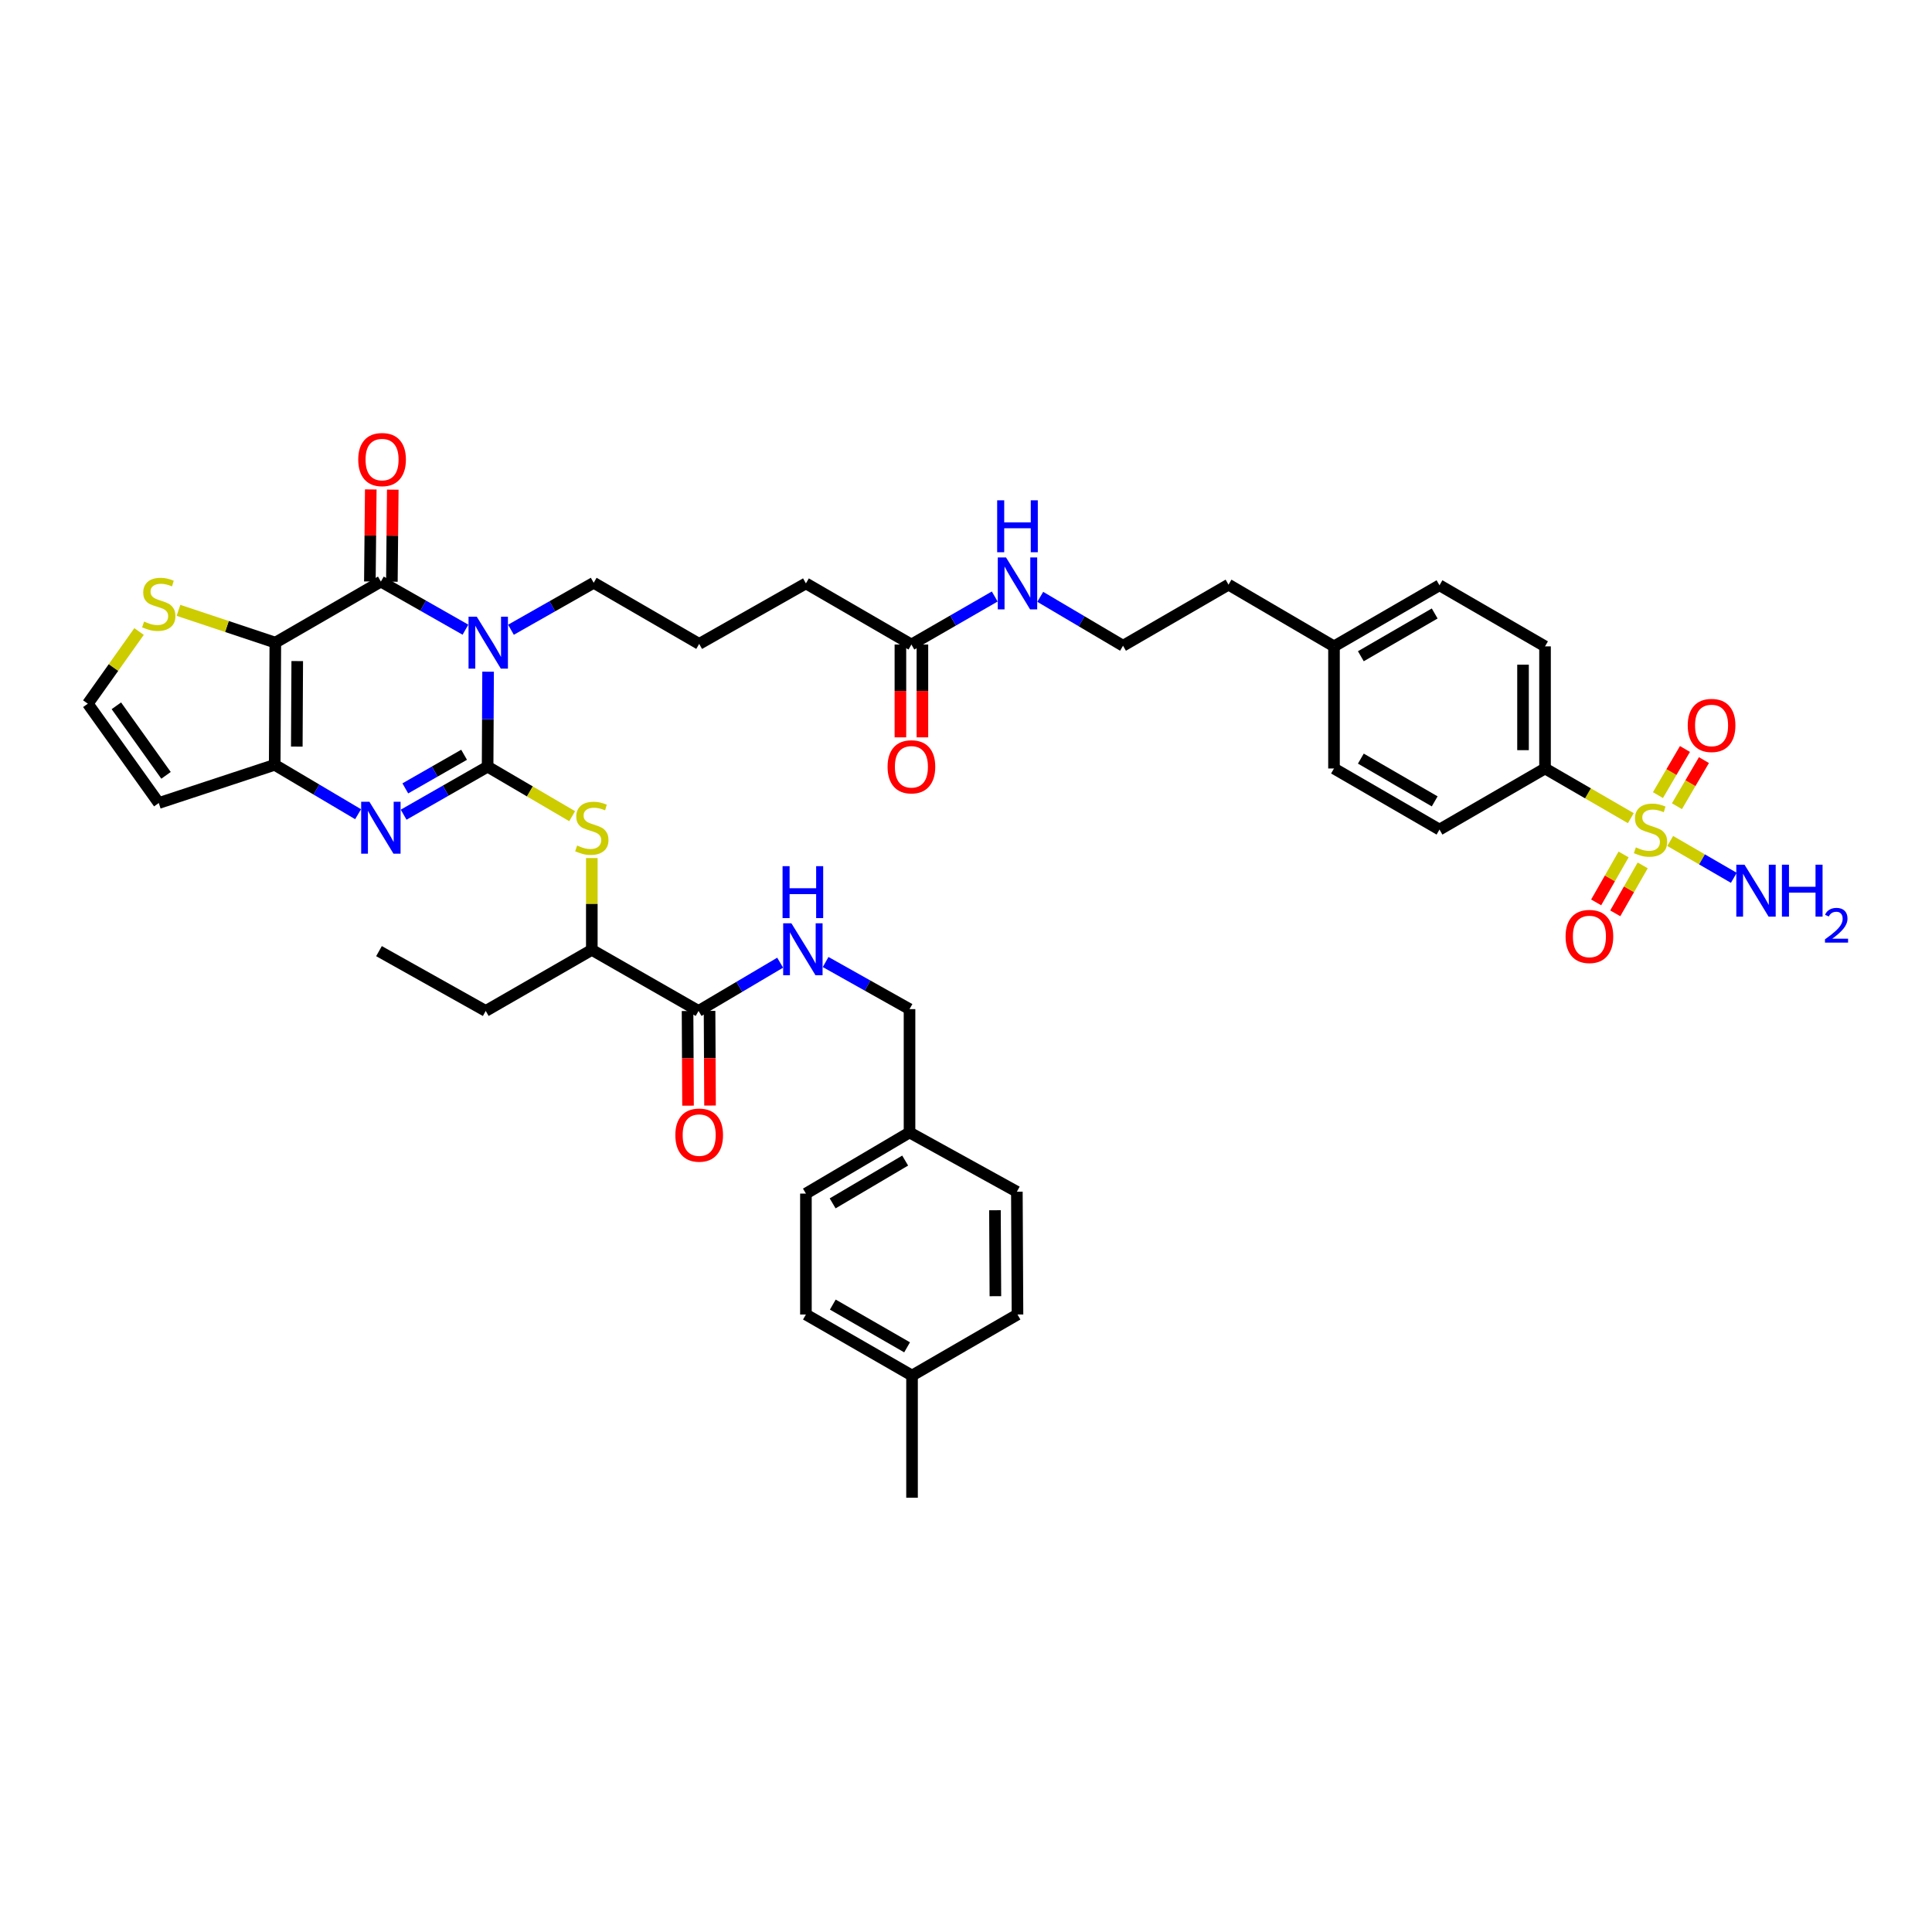 <?xml version='1.0' encoding='iso-8859-1'?>
<svg version='1.1' baseProfile='full'
              xmlns='http://www.w3.org/2000/svg'
                      xmlns:rdkit='http://www.rdkit.org/xml'
                      xmlns:xlink='http://www.w3.org/1999/xlink'
                  xml:space='preserve'
width='1000px' height='1000px' viewBox='0 0 1000 1000'>
<!-- END OF HEADER -->
<rect style='opacity:1.0;fill:#FFFFFF;stroke:none' width='1000' height='1000' x='0' y='0'> </rect>
<path class='bond-0' d='M 252.386,396.823 L 252.51,372.248' style='fill:none;fill-rule:evenodd;stroke:#000000;stroke-width:6px;stroke-linecap:butt;stroke-linejoin:miter;stroke-opacity:1' />
<path class='bond-0' d='M 252.51,372.248 L 252.633,347.673' style='fill:none;fill-rule:evenodd;stroke:#0000FF;stroke-width:6px;stroke-linecap:butt;stroke-linejoin:miter;stroke-opacity:1' />
<path class='bond-3' d='M 252.386,396.823 L 230.654,409.252' style='fill:none;fill-rule:evenodd;stroke:#000000;stroke-width:6px;stroke-linecap:butt;stroke-linejoin:miter;stroke-opacity:1' />
<path class='bond-3' d='M 230.654,409.252 L 208.922,421.681' style='fill:none;fill-rule:evenodd;stroke:#0000FF;stroke-width:6px;stroke-linecap:butt;stroke-linejoin:miter;stroke-opacity:1' />
<path class='bond-3' d='M 240.213,390.666 L 225,399.366' style='fill:none;fill-rule:evenodd;stroke:#000000;stroke-width:6px;stroke-linecap:butt;stroke-linejoin:miter;stroke-opacity:1' />
<path class='bond-3' d='M 225,399.366 L 209.788,408.066' style='fill:none;fill-rule:evenodd;stroke:#0000FF;stroke-width:6px;stroke-linecap:butt;stroke-linejoin:miter;stroke-opacity:1' />
<path class='bond-6' d='M 252.386,396.823 L 274.265,409.64' style='fill:none;fill-rule:evenodd;stroke:#000000;stroke-width:6px;stroke-linecap:butt;stroke-linejoin:miter;stroke-opacity:1' />
<path class='bond-6' d='M 274.265,409.64 L 296.144,422.457' style='fill:none;fill-rule:evenodd;stroke:#CCCC00;stroke-width:6px;stroke-linecap:butt;stroke-linejoin:miter;stroke-opacity:1' />
<path class='bond-2' d='M 240.918,325.925 L 219.028,313.478' style='fill:none;fill-rule:evenodd;stroke:#0000FF;stroke-width:6px;stroke-linecap:butt;stroke-linejoin:miter;stroke-opacity:1' />
<path class='bond-2' d='M 219.028,313.478 L 197.139,301.032' style='fill:none;fill-rule:evenodd;stroke:#000000;stroke-width:6px;stroke-linecap:butt;stroke-linejoin:miter;stroke-opacity:1' />
<path class='bond-21' d='M 264.471,325.954 L 285.881,313.803' style='fill:none;fill-rule:evenodd;stroke:#0000FF;stroke-width:6px;stroke-linecap:butt;stroke-linejoin:miter;stroke-opacity:1' />
<path class='bond-21' d='M 285.881,313.803 L 307.292,301.652' style='fill:none;fill-rule:evenodd;stroke:#000000;stroke-width:6px;stroke-linecap:butt;stroke-linejoin:miter;stroke-opacity:1' />
<path class='bond-1' d='M 142.511,332.629 L 142.188,395.868' style='fill:none;fill-rule:evenodd;stroke:#000000;stroke-width:6px;stroke-linecap:butt;stroke-linejoin:miter;stroke-opacity:1' />
<path class='bond-1' d='M 153.851,342.173 L 153.625,386.44' style='fill:none;fill-rule:evenodd;stroke:#000000;stroke-width:6px;stroke-linecap:butt;stroke-linejoin:miter;stroke-opacity:1' />
<path class='bond-7' d='M 142.511,332.629 L 117.448,324.269' style='fill:none;fill-rule:evenodd;stroke:#000000;stroke-width:6px;stroke-linecap:butt;stroke-linejoin:miter;stroke-opacity:1' />
<path class='bond-7' d='M 117.448,324.269 L 92.384,315.908' style='fill:none;fill-rule:evenodd;stroke:#CCCC00;stroke-width:6px;stroke-linecap:butt;stroke-linejoin:miter;stroke-opacity:1' />
<path class='bond-42' d='M 142.511,332.629 L 197.139,301.032' style='fill:none;fill-rule:evenodd;stroke:#000000;stroke-width:6px;stroke-linecap:butt;stroke-linejoin:miter;stroke-opacity:1' />
<path class='bond-16' d='M 202.833,301.088 L 203.066,277.266' style='fill:none;fill-rule:evenodd;stroke:#000000;stroke-width:6px;stroke-linecap:butt;stroke-linejoin:miter;stroke-opacity:1' />
<path class='bond-16' d='M 203.066,277.266 L 203.3,253.445' style='fill:none;fill-rule:evenodd;stroke:#FF0000;stroke-width:6px;stroke-linecap:butt;stroke-linejoin:miter;stroke-opacity:1' />
<path class='bond-16' d='M 191.444,300.976 L 191.678,277.155' style='fill:none;fill-rule:evenodd;stroke:#000000;stroke-width:6px;stroke-linecap:butt;stroke-linejoin:miter;stroke-opacity:1' />
<path class='bond-16' d='M 191.678,277.155 L 191.912,253.333' style='fill:none;fill-rule:evenodd;stroke:#FF0000;stroke-width:6px;stroke-linecap:butt;stroke-linejoin:miter;stroke-opacity:1' />
<path class='bond-5' d='M 185.349,421.436 L 163.769,408.652' style='fill:none;fill-rule:evenodd;stroke:#0000FF;stroke-width:6px;stroke-linecap:butt;stroke-linejoin:miter;stroke-opacity:1' />
<path class='bond-5' d='M 163.769,408.652 L 142.188,395.868' style='fill:none;fill-rule:evenodd;stroke:#000000;stroke-width:6px;stroke-linecap:butt;stroke-linejoin:miter;stroke-opacity:1' />
<path class='bond-4' d='M 844.112,423.484 L 821.909,410.625' style='fill:none;fill-rule:evenodd;stroke:#CCCC00;stroke-width:6px;stroke-linecap:butt;stroke-linejoin:miter;stroke-opacity:1' />
<path class='bond-4' d='M 821.909,410.625 L 799.705,397.766' style='fill:none;fill-rule:evenodd;stroke:#000000;stroke-width:6px;stroke-linecap:butt;stroke-linejoin:miter;stroke-opacity:1' />
<path class='bond-13' d='M 840.369,442.273 L 833.269,454.675' style='fill:none;fill-rule:evenodd;stroke:#CCCC00;stroke-width:6px;stroke-linecap:butt;stroke-linejoin:miter;stroke-opacity:1' />
<path class='bond-13' d='M 833.269,454.675 L 826.169,467.077' style='fill:none;fill-rule:evenodd;stroke:#FF0000;stroke-width:6px;stroke-linecap:butt;stroke-linejoin:miter;stroke-opacity:1' />
<path class='bond-13' d='M 850.253,447.931 L 843.153,460.333' style='fill:none;fill-rule:evenodd;stroke:#CCCC00;stroke-width:6px;stroke-linecap:butt;stroke-linejoin:miter;stroke-opacity:1' />
<path class='bond-13' d='M 843.153,460.333 L 836.053,472.736' style='fill:none;fill-rule:evenodd;stroke:#FF0000;stroke-width:6px;stroke-linecap:butt;stroke-linejoin:miter;stroke-opacity:1' />
<path class='bond-14' d='M 867.981,417.301 L 874.969,405.364' style='fill:none;fill-rule:evenodd;stroke:#CCCC00;stroke-width:6px;stroke-linecap:butt;stroke-linejoin:miter;stroke-opacity:1' />
<path class='bond-14' d='M 874.969,405.364 L 881.957,393.427' style='fill:none;fill-rule:evenodd;stroke:#FF0000;stroke-width:6px;stroke-linecap:butt;stroke-linejoin:miter;stroke-opacity:1' />
<path class='bond-14' d='M 858.153,411.547 L 865.141,399.611' style='fill:none;fill-rule:evenodd;stroke:#CCCC00;stroke-width:6px;stroke-linecap:butt;stroke-linejoin:miter;stroke-opacity:1' />
<path class='bond-14' d='M 865.141,399.611 L 872.128,387.674' style='fill:none;fill-rule:evenodd;stroke:#FF0000;stroke-width:6px;stroke-linecap:butt;stroke-linejoin:miter;stroke-opacity:1' />
<path class='bond-18' d='M 864.502,435.292 L 880.965,444.825' style='fill:none;fill-rule:evenodd;stroke:#CCCC00;stroke-width:6px;stroke-linecap:butt;stroke-linejoin:miter;stroke-opacity:1' />
<path class='bond-18' d='M 880.965,444.825 L 897.427,454.359' style='fill:none;fill-rule:evenodd;stroke:#0000FF;stroke-width:6px;stroke-linecap:butt;stroke-linejoin:miter;stroke-opacity:1' />
<path class='bond-9' d='M 142.188,395.868 L 82.177,415.646' style='fill:none;fill-rule:evenodd;stroke:#000000;stroke-width:6px;stroke-linecap:butt;stroke-linejoin:miter;stroke-opacity:1' />
<path class='bond-15' d='M 306.324,444.123 L 306.324,467.888' style='fill:none;fill-rule:evenodd;stroke:#CCCC00;stroke-width:6px;stroke-linecap:butt;stroke-linejoin:miter;stroke-opacity:1' />
<path class='bond-15' d='M 306.324,467.888 L 306.324,491.652' style='fill:none;fill-rule:evenodd;stroke:#000000;stroke-width:6px;stroke-linecap:butt;stroke-linejoin:miter;stroke-opacity:1' />
<path class='bond-43' d='M 71.973,326.874 L 58.714,345.55' style='fill:none;fill-rule:evenodd;stroke:#CCCC00;stroke-width:6px;stroke-linecap:butt;stroke-linejoin:miter;stroke-opacity:1' />
<path class='bond-43' d='M 58.714,345.55 L 45.455,364.226' style='fill:none;fill-rule:evenodd;stroke:#000000;stroke-width:6px;stroke-linecap:butt;stroke-linejoin:miter;stroke-opacity:1' />
<path class='bond-8' d='M 361.571,523.262 L 306.324,491.652' style='fill:none;fill-rule:evenodd;stroke:#000000;stroke-width:6px;stroke-linecap:butt;stroke-linejoin:miter;stroke-opacity:1' />
<path class='bond-12' d='M 361.571,523.262 L 382.688,510.774' style='fill:none;fill-rule:evenodd;stroke:#000000;stroke-width:6px;stroke-linecap:butt;stroke-linejoin:miter;stroke-opacity:1' />
<path class='bond-12' d='M 382.688,510.774 L 403.805,498.285' style='fill:none;fill-rule:evenodd;stroke:#0000FF;stroke-width:6px;stroke-linecap:butt;stroke-linejoin:miter;stroke-opacity:1' />
<path class='bond-19' d='M 355.877,523.291 L 356,547.79' style='fill:none;fill-rule:evenodd;stroke:#000000;stroke-width:6px;stroke-linecap:butt;stroke-linejoin:miter;stroke-opacity:1' />
<path class='bond-19' d='M 356,547.79 L 356.123,572.29' style='fill:none;fill-rule:evenodd;stroke:#FF0000;stroke-width:6px;stroke-linecap:butt;stroke-linejoin:miter;stroke-opacity:1' />
<path class='bond-19' d='M 367.266,523.234 L 367.389,547.733' style='fill:none;fill-rule:evenodd;stroke:#000000;stroke-width:6px;stroke-linecap:butt;stroke-linejoin:miter;stroke-opacity:1' />
<path class='bond-19' d='M 367.389,547.733 L 367.512,572.232' style='fill:none;fill-rule:evenodd;stroke:#FF0000;stroke-width:6px;stroke-linecap:butt;stroke-linejoin:miter;stroke-opacity:1' />
<path class='bond-11' d='M 82.177,415.646 L 45.455,364.226' style='fill:none;fill-rule:evenodd;stroke:#000000;stroke-width:6px;stroke-linecap:butt;stroke-linejoin:miter;stroke-opacity:1' />
<path class='bond-11' d='M 85.936,401.314 L 60.231,365.32' style='fill:none;fill-rule:evenodd;stroke:#000000;stroke-width:6px;stroke-linecap:butt;stroke-linejoin:miter;stroke-opacity:1' />
<path class='bond-10' d='M 799.705,397.766 L 799.705,334.559' style='fill:none;fill-rule:evenodd;stroke:#000000;stroke-width:6px;stroke-linecap:butt;stroke-linejoin:miter;stroke-opacity:1' />
<path class='bond-10' d='M 788.316,388.285 L 788.316,344.04' style='fill:none;fill-rule:evenodd;stroke:#000000;stroke-width:6px;stroke-linecap:butt;stroke-linejoin:miter;stroke-opacity:1' />
<path class='bond-45' d='M 799.705,397.766 L 745.077,429.388' style='fill:none;fill-rule:evenodd;stroke:#000000;stroke-width:6px;stroke-linecap:butt;stroke-linejoin:miter;stroke-opacity:1' />
<path class='bond-25' d='M 427.342,497.94 L 449.056,510.13' style='fill:none;fill-rule:evenodd;stroke:#0000FF;stroke-width:6px;stroke-linecap:butt;stroke-linejoin:miter;stroke-opacity:1' />
<path class='bond-25' d='M 449.056,510.13 L 470.769,522.32' style='fill:none;fill-rule:evenodd;stroke:#000000;stroke-width:6px;stroke-linecap:butt;stroke-linejoin:miter;stroke-opacity:1' />
<path class='bond-38' d='M 306.324,491.652 L 251.412,523.262' style='fill:none;fill-rule:evenodd;stroke:#000000;stroke-width:6px;stroke-linecap:butt;stroke-linejoin:miter;stroke-opacity:1' />
<path class='bond-17' d='M 471.744,333.604 L 417.142,301.962' style='fill:none;fill-rule:evenodd;stroke:#000000;stroke-width:6px;stroke-linecap:butt;stroke-linejoin:miter;stroke-opacity:1' />
<path class='bond-20' d='M 466.05,333.604 L 466.05,357.628' style='fill:none;fill-rule:evenodd;stroke:#000000;stroke-width:6px;stroke-linecap:butt;stroke-linejoin:miter;stroke-opacity:1' />
<path class='bond-20' d='M 466.05,357.628 L 466.05,381.652' style='fill:none;fill-rule:evenodd;stroke:#FF0000;stroke-width:6px;stroke-linecap:butt;stroke-linejoin:miter;stroke-opacity:1' />
<path class='bond-20' d='M 477.438,333.604 L 477.438,357.628' style='fill:none;fill-rule:evenodd;stroke:#000000;stroke-width:6px;stroke-linecap:butt;stroke-linejoin:miter;stroke-opacity:1' />
<path class='bond-20' d='M 477.438,357.628 L 477.438,381.652' style='fill:none;fill-rule:evenodd;stroke:#FF0000;stroke-width:6px;stroke-linecap:butt;stroke-linejoin:miter;stroke-opacity:1' />
<path class='bond-24' d='M 471.744,333.604 L 493.308,321.176' style='fill:none;fill-rule:evenodd;stroke:#000000;stroke-width:6px;stroke-linecap:butt;stroke-linejoin:miter;stroke-opacity:1' />
<path class='bond-24' d='M 493.308,321.176 L 514.873,308.749' style='fill:none;fill-rule:evenodd;stroke:#0000FF;stroke-width:6px;stroke-linecap:butt;stroke-linejoin:miter;stroke-opacity:1' />
<path class='bond-36' d='M 307.292,301.652 L 361.894,333.281' style='fill:none;fill-rule:evenodd;stroke:#000000;stroke-width:6px;stroke-linecap:butt;stroke-linejoin:miter;stroke-opacity:1' />
<path class='bond-22' d='M 745.077,429.388 L 690.475,397.766' style='fill:none;fill-rule:evenodd;stroke:#000000;stroke-width:6px;stroke-linecap:butt;stroke-linejoin:miter;stroke-opacity:1' />
<path class='bond-22' d='M 742.595,414.79 L 704.373,392.654' style='fill:none;fill-rule:evenodd;stroke:#000000;stroke-width:6px;stroke-linecap:butt;stroke-linejoin:miter;stroke-opacity:1' />
<path class='bond-23' d='M 799.705,334.559 L 745.077,302.936' style='fill:none;fill-rule:evenodd;stroke:#000000;stroke-width:6px;stroke-linecap:butt;stroke-linejoin:miter;stroke-opacity:1' />
<path class='bond-35' d='M 538.429,308.921 L 559.853,321.579' style='fill:none;fill-rule:evenodd;stroke:#0000FF;stroke-width:6px;stroke-linecap:butt;stroke-linejoin:miter;stroke-opacity:1' />
<path class='bond-35' d='M 559.853,321.579 L 581.277,334.236' style='fill:none;fill-rule:evenodd;stroke:#000000;stroke-width:6px;stroke-linecap:butt;stroke-linejoin:miter;stroke-opacity:1' />
<path class='bond-26' d='M 470.769,522.32 L 470.769,586.159' style='fill:none;fill-rule:evenodd;stroke:#000000;stroke-width:6px;stroke-linecap:butt;stroke-linejoin:miter;stroke-opacity:1' />
<path class='bond-31' d='M 470.769,586.159 L 526.327,616.826' style='fill:none;fill-rule:evenodd;stroke:#000000;stroke-width:6px;stroke-linecap:butt;stroke-linejoin:miter;stroke-opacity:1' />
<path class='bond-32' d='M 470.769,586.159 L 417.142,617.801' style='fill:none;fill-rule:evenodd;stroke:#000000;stroke-width:6px;stroke-linecap:butt;stroke-linejoin:miter;stroke-opacity:1' />
<path class='bond-32' d='M 468.513,600.714 L 430.973,622.863' style='fill:none;fill-rule:evenodd;stroke:#000000;stroke-width:6px;stroke-linecap:butt;stroke-linejoin:miter;stroke-opacity:1' />
<path class='bond-27' d='M 690.475,397.766 L 690.475,334.559' style='fill:none;fill-rule:evenodd;stroke:#000000;stroke-width:6px;stroke-linecap:butt;stroke-linejoin:miter;stroke-opacity:1' />
<path class='bond-28' d='M 745.077,302.936 L 690.475,334.559' style='fill:none;fill-rule:evenodd;stroke:#000000;stroke-width:6px;stroke-linecap:butt;stroke-linejoin:miter;stroke-opacity:1' />
<path class='bond-28' d='M 742.595,317.535 L 704.373,339.671' style='fill:none;fill-rule:evenodd;stroke:#000000;stroke-width:6px;stroke-linecap:butt;stroke-linejoin:miter;stroke-opacity:1' />
<path class='bond-29' d='M 690.475,334.559 L 635.879,302.614' style='fill:none;fill-rule:evenodd;stroke:#000000;stroke-width:6px;stroke-linecap:butt;stroke-linejoin:miter;stroke-opacity:1' />
<path class='bond-30' d='M 472.067,711.985 L 417.142,680.387' style='fill:none;fill-rule:evenodd;stroke:#000000;stroke-width:6px;stroke-linecap:butt;stroke-linejoin:miter;stroke-opacity:1' />
<path class='bond-30' d='M 469.507,697.373 L 431.059,675.255' style='fill:none;fill-rule:evenodd;stroke:#000000;stroke-width:6px;stroke-linecap:butt;stroke-linejoin:miter;stroke-opacity:1' />
<path class='bond-40' d='M 472.067,711.985 L 472.067,775.217' style='fill:none;fill-rule:evenodd;stroke:#000000;stroke-width:6px;stroke-linecap:butt;stroke-linejoin:miter;stroke-opacity:1' />
<path class='bond-44' d='M 472.067,711.985 L 526.65,680.387' style='fill:none;fill-rule:evenodd;stroke:#000000;stroke-width:6px;stroke-linecap:butt;stroke-linejoin:miter;stroke-opacity:1' />
<path class='bond-34' d='M 526.327,616.826 L 526.65,680.387' style='fill:none;fill-rule:evenodd;stroke:#000000;stroke-width:6px;stroke-linecap:butt;stroke-linejoin:miter;stroke-opacity:1' />
<path class='bond-34' d='M 514.987,626.418 L 515.213,670.911' style='fill:none;fill-rule:evenodd;stroke:#000000;stroke-width:6px;stroke-linecap:butt;stroke-linejoin:miter;stroke-opacity:1' />
<path class='bond-33' d='M 417.142,617.801 L 417.142,680.387' style='fill:none;fill-rule:evenodd;stroke:#000000;stroke-width:6px;stroke-linecap:butt;stroke-linejoin:miter;stroke-opacity:1' />
<path class='bond-39' d='M 581.277,334.236 L 635.879,302.614' style='fill:none;fill-rule:evenodd;stroke:#000000;stroke-width:6px;stroke-linecap:butt;stroke-linejoin:miter;stroke-opacity:1' />
<path class='bond-37' d='M 361.894,333.281 L 417.142,301.962' style='fill:none;fill-rule:evenodd;stroke:#000000;stroke-width:6px;stroke-linecap:butt;stroke-linejoin:miter;stroke-opacity:1' />
<path class='bond-41' d='M 251.412,523.262 L 196.164,492.304' style='fill:none;fill-rule:evenodd;stroke:#000000;stroke-width:6px;stroke-linecap:butt;stroke-linejoin:miter;stroke-opacity:1' />
<path  class='atom-1' d='M 246.768 319.191
L 255.575 333.426
Q 256.448 334.831, 257.853 337.374
Q 259.257 339.918, 259.333 340.07
L 259.333 319.191
L 262.902 319.191
L 262.902 346.068
L 259.219 346.068
L 249.767 330.503
Q 248.666 328.681, 247.489 326.593
Q 246.35 324.505, 246.008 323.86
L 246.008 346.068
L 242.516 346.068
L 242.516 319.191
L 246.768 319.191
' fill='#0000FF'/>
<path  class='atom-4' d='M 191.197 414.982
L 200.005 429.217
Q 200.878 430.622, 202.282 433.165
Q 203.687 435.709, 203.763 435.861
L 203.763 414.982
L 207.331 414.982
L 207.331 441.859
L 203.649 441.859
L 194.196 426.294
Q 193.096 424.472, 191.919 422.384
Q 190.78 420.296, 190.438 419.651
L 190.438 441.859
L 186.946 441.859
L 186.946 414.982
L 191.197 414.982
' fill='#0000FF'/>
<path  class='atom-5' d='M 846.715 438.613
Q 847.018 438.727, 848.271 439.258
Q 849.524 439.79, 850.89 440.132
Q 852.295 440.435, 853.662 440.435
Q 856.205 440.435, 857.686 439.22
Q 859.166 437.968, 859.166 435.804
Q 859.166 434.323, 858.407 433.412
Q 857.686 432.501, 856.547 432.008
Q 855.408 431.514, 853.51 430.945
Q 851.118 430.223, 849.676 429.54
Q 848.271 428.857, 847.246 427.414
Q 846.259 425.972, 846.259 423.542
Q 846.259 420.163, 848.537 418.076
Q 850.853 415.988, 855.408 415.988
Q 858.521 415.988, 862.051 417.468
L 861.178 420.391
Q 857.951 419.063, 855.522 419.063
Q 852.902 419.063, 851.46 420.163
Q 850.017 421.226, 850.055 423.087
Q 850.055 424.529, 850.777 425.402
Q 851.536 426.275, 852.599 426.769
Q 853.7 427.262, 855.522 427.832
Q 857.951 428.591, 859.394 429.35
Q 860.837 430.11, 861.862 431.666
Q 862.924 433.184, 862.924 435.804
Q 862.924 439.524, 860.419 441.536
Q 857.951 443.51, 853.814 443.51
Q 851.422 443.51, 849.6 442.979
Q 847.816 442.485, 845.69 441.612
L 846.715 438.613
' fill='#CCCC00'/>
<path  class='atom-7' d='M 298.731 437.645
Q 299.035 437.759, 300.288 438.29
Q 301.541 438.822, 302.907 439.164
Q 304.312 439.467, 305.679 439.467
Q 308.222 439.467, 309.703 438.252
Q 311.183 437, 311.183 434.836
Q 311.183 433.355, 310.424 432.444
Q 309.703 431.533, 308.564 431.04
Q 307.425 430.546, 305.527 429.977
Q 303.135 429.255, 301.693 428.572
Q 300.288 427.889, 299.263 426.446
Q 298.276 425.004, 298.276 422.574
Q 298.276 419.195, 300.554 417.108
Q 302.869 415.02, 307.425 415.02
Q 310.538 415.02, 314.068 416.5
L 313.195 419.423
Q 309.968 418.095, 307.539 418.095
Q 304.919 418.095, 303.477 419.195
Q 302.034 420.258, 302.072 422.119
Q 302.072 423.561, 302.793 424.434
Q 303.553 425.307, 304.616 425.801
Q 305.717 426.294, 307.539 426.864
Q 309.968 427.623, 311.411 428.382
Q 312.853 429.142, 313.878 430.698
Q 314.941 432.216, 314.941 434.836
Q 314.941 438.556, 312.436 440.568
Q 309.968 442.542, 305.83 442.542
Q 303.439 442.542, 301.617 442.011
Q 299.832 441.517, 297.706 440.644
L 298.731 437.645
' fill='#CCCC00'/>
<path  class='atom-8' d='M 74.584 321.728
Q 74.888 321.842, 76.141 322.373
Q 77.393 322.905, 78.76 323.246
Q 80.165 323.55, 81.531 323.55
Q 84.075 323.55, 85.555 322.335
Q 87.036 321.082, 87.036 318.918
Q 87.036 317.438, 86.276 316.527
Q 85.555 315.616, 84.416 315.122
Q 83.278 314.629, 81.379 314.059
Q 78.988 313.338, 77.545 312.655
Q 76.141 311.971, 75.116 310.529
Q 74.129 309.086, 74.129 306.657
Q 74.129 303.278, 76.406 301.19
Q 78.722 299.102, 83.278 299.102
Q 86.39 299.102, 89.921 300.583
L 89.048 303.506
Q 85.821 302.177, 83.391 302.177
Q 80.772 302.177, 79.329 303.278
Q 77.887 304.341, 77.925 306.201
Q 77.925 307.644, 78.646 308.517
Q 79.405 309.39, 80.468 309.884
Q 81.569 310.377, 83.391 310.946
Q 85.821 311.706, 87.263 312.465
Q 88.706 313.224, 89.731 314.781
Q 90.794 316.299, 90.794 318.918
Q 90.794 322.639, 88.288 324.651
Q 85.821 326.625, 81.683 326.625
Q 79.291 326.625, 77.469 326.093
Q 75.685 325.6, 73.559 324.727
L 74.584 321.728
' fill='#CCCC00'/>
<path  class='atom-13' d='M 409.625 477.891
L 418.432 492.127
Q 419.305 493.532, 420.71 496.075
Q 422.115 498.619, 422.191 498.77
L 422.191 477.891
L 425.759 477.891
L 425.759 504.768
L 422.077 504.768
L 412.624 489.204
Q 411.523 487.382, 410.346 485.294
Q 409.208 483.206, 408.866 482.561
L 408.866 504.768
L 405.373 504.768
L 405.373 477.891
L 409.625 477.891
' fill='#0000FF'/>
<path  class='atom-13' d='M 405.051 448.326
L 408.695 448.326
L 408.695 459.753
L 422.437 459.753
L 422.437 448.326
L 426.082 448.326
L 426.082 475.203
L 422.437 475.203
L 422.437 462.79
L 408.695 462.79
L 408.695 475.203
L 405.051 475.203
L 405.051 448.326
' fill='#0000FF'/>
<path  class='atom-14' d='M 810.341 484.712
Q 810.341 478.258, 813.529 474.652
Q 816.718 471.045, 822.678 471.045
Q 828.638 471.045, 831.827 474.652
Q 835.016 478.258, 835.016 484.712
Q 835.016 491.241, 831.789 494.961
Q 828.562 498.644, 822.678 498.644
Q 816.756 498.644, 813.529 494.961
Q 810.341 491.279, 810.341 484.712
M 822.678 495.607
Q 826.778 495.607, 828.98 492.874
Q 831.22 490.102, 831.22 484.712
Q 831.22 479.435, 828.98 476.778
Q 826.778 474.082, 822.678 474.082
Q 818.578 474.082, 816.339 476.74
Q 814.137 479.397, 814.137 484.712
Q 814.137 490.14, 816.339 492.874
Q 818.578 495.607, 822.678 495.607
' fill='#FF0000'/>
<path  class='atom-15' d='M 873.567 375.488
Q 873.567 369.035, 876.755 365.428
Q 879.944 361.822, 885.904 361.822
Q 891.864 361.822, 895.053 365.428
Q 898.242 369.035, 898.242 375.488
Q 898.242 382.018, 895.015 385.738
Q 891.788 389.42, 885.904 389.42
Q 879.982 389.42, 876.755 385.738
Q 873.567 382.056, 873.567 375.488
M 885.904 386.384
Q 890.004 386.384, 892.206 383.65
Q 894.446 380.879, 894.446 375.488
Q 894.446 370.212, 892.206 367.554
Q 890.004 364.859, 885.904 364.859
Q 881.804 364.859, 879.565 367.516
Q 877.363 370.174, 877.363 375.488
Q 877.363 380.917, 879.565 383.65
Q 881.804 386.384, 885.904 386.384
' fill='#FF0000'/>
<path  class='atom-17' d='M 185.421 237.876
Q 185.421 231.422, 188.61 227.816
Q 191.799 224.209, 197.759 224.209
Q 203.719 224.209, 206.907 227.816
Q 210.096 231.422, 210.096 237.876
Q 210.096 244.405, 206.869 248.125
Q 203.643 251.808, 197.759 251.808
Q 191.836 251.808, 188.61 248.125
Q 185.421 244.443, 185.421 237.876
M 197.759 248.771
Q 201.858 248.771, 204.06 246.038
Q 206.3 243.266, 206.3 237.876
Q 206.3 232.599, 204.06 229.942
Q 201.858 227.246, 197.759 227.246
Q 193.659 227.246, 191.419 229.904
Q 189.217 232.561, 189.217 237.876
Q 189.217 243.304, 191.419 246.038
Q 193.659 248.771, 197.759 248.771
' fill='#FF0000'/>
<path  class='atom-19' d='M 902.962 447.566
L 911.769 461.802
Q 912.642 463.206, 914.047 465.75
Q 915.451 468.293, 915.527 468.445
L 915.527 447.566
L 919.096 447.566
L 919.096 474.443
L 915.413 474.443
L 905.961 458.879
Q 904.86 457.056, 903.683 454.968
Q 902.544 452.88, 902.203 452.235
L 902.203 474.443
L 898.71 474.443
L 898.71 447.566
L 902.962 447.566
' fill='#0000FF'/>
<path  class='atom-19' d='M 922.323 447.566
L 925.967 447.566
L 925.967 458.992
L 939.709 458.992
L 939.709 447.566
L 943.354 447.566
L 943.354 474.443
L 939.709 474.443
L 939.709 462.029
L 925.967 462.029
L 925.967 474.443
L 922.323 474.443
L 922.323 447.566
' fill='#0000FF'/>
<path  class='atom-19' d='M 944.656 473.5
Q 945.308 471.821, 946.861 470.894
Q 948.415 469.942, 950.569 469.942
Q 953.25 469.942, 954.754 471.395
Q 956.257 472.849, 956.257 475.429
Q 956.257 478.06, 954.303 480.515
Q 952.373 482.971, 948.365 485.877
L 956.558 485.877
L 956.558 487.882
L 944.606 487.882
L 944.606 486.203
Q 947.914 483.848, 949.868 482.094
Q 951.847 480.34, 952.799 478.762
Q 953.751 477.183, 953.751 475.555
Q 953.751 473.851, 952.9 472.899
Q 952.048 471.947, 950.569 471.947
Q 949.141 471.947, 948.189 472.523
Q 947.237 473.099, 946.561 474.377
L 944.656 473.5
' fill='#0000FF'/>
<path  class='atom-20' d='M 349.556 587.532
Q 349.556 581.079, 352.745 577.472
Q 355.934 573.866, 361.894 573.866
Q 367.854 573.866, 371.043 577.472
Q 374.232 581.079, 374.232 587.532
Q 374.232 594.062, 371.005 597.782
Q 367.778 601.464, 361.894 601.464
Q 355.972 601.464, 352.745 597.782
Q 349.556 594.1, 349.556 587.532
M 361.894 598.427
Q 365.994 598.427, 368.196 595.694
Q 370.436 592.923, 370.436 587.532
Q 370.436 582.255, 368.196 579.598
Q 365.994 576.903, 361.894 576.903
Q 357.794 576.903, 355.554 579.56
Q 353.353 582.217, 353.353 587.532
Q 353.353 592.961, 355.554 595.694
Q 357.794 598.427, 361.894 598.427
' fill='#FF0000'/>
<path  class='atom-21' d='M 459.406 396.899
Q 459.406 390.445, 462.595 386.839
Q 465.784 383.233, 471.744 383.233
Q 477.704 383.233, 480.893 386.839
Q 484.082 390.445, 484.082 396.899
Q 484.082 403.429, 480.855 407.149
Q 477.628 410.831, 471.744 410.831
Q 465.822 410.831, 462.595 407.149
Q 459.406 403.466, 459.406 396.899
M 471.744 407.794
Q 475.844 407.794, 478.046 405.061
Q 480.285 402.29, 480.285 396.899
Q 480.285 391.622, 478.046 388.965
Q 475.844 386.27, 471.744 386.27
Q 467.644 386.27, 465.404 388.927
Q 463.202 391.584, 463.202 396.899
Q 463.202 402.328, 465.404 405.061
Q 467.644 407.794, 471.744 407.794
' fill='#FF0000'/>
<path  class='atom-25' d='M 520.709 288.523
L 529.516 302.759
Q 530.389 304.164, 531.794 306.707
Q 533.198 309.251, 533.274 309.403
L 533.274 288.523
L 536.843 288.523
L 536.843 315.401
L 533.16 315.401
L 523.708 299.836
Q 522.607 298.014, 521.43 295.926
Q 520.291 293.838, 519.949 293.193
L 519.949 315.401
L 516.457 315.401
L 516.457 288.523
L 520.709 288.523
' fill='#0000FF'/>
<path  class='atom-25' d='M 516.134 258.959
L 519.779 258.959
L 519.779 270.385
L 533.521 270.385
L 533.521 258.959
L 537.165 258.959
L 537.165 285.836
L 533.521 285.836
L 533.521 273.422
L 519.779 273.422
L 519.779 285.836
L 516.134 285.836
L 516.134 258.959
' fill='#0000FF'/>
</svg>
